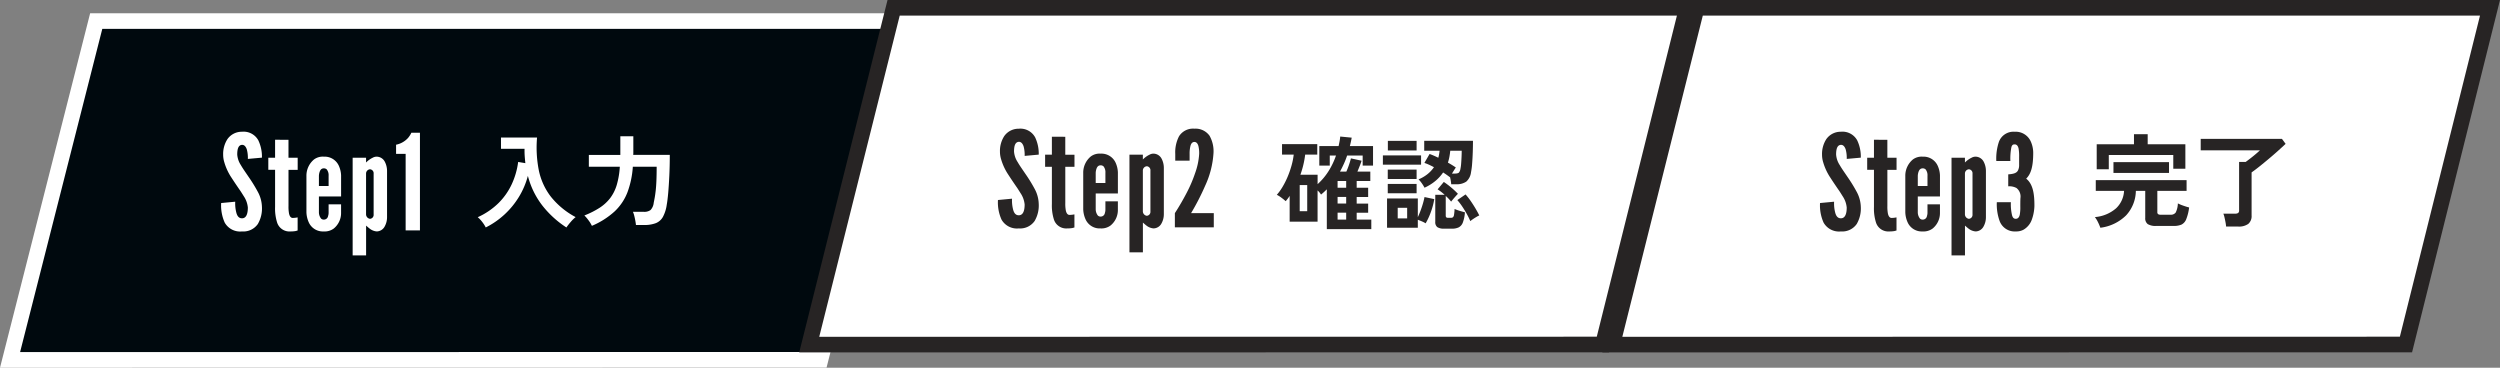 <svg xmlns="http://www.w3.org/2000/svg" width="320" height="47.068" viewBox="0 0 320 47.068">
  <rect x="0" y="0" width="320" height="47.068" fill="#808080" stroke="none"/>
  <g id="Group_86740" data-name="Group 86740" transform="translate(-327 -1946.073)">
    <g id="Path_390553" data-name="Path 390553" transform="translate(334.665 1947.772)" fill="#00090e">
      <path d="M -6.379 44.369 L 4.651 1 L 108.338 1 L 97.355 44.354 L -6.379 44.369 Z" stroke="none"/>
      <path d="M 5.428 2 L -5.093 43.369 L 96.577 43.355 L 107.053 2 L 5.428 2 M 3.873 3.814697265625e-06 L 109.623 3.814697265625e-06 L 98.134 45.354 L -7.665 45.369 L 3.873 3.814697265625e-06 Z" stroke="none" fill="#fff"/>
    </g>
    <g id="Path_390554" data-name="Path 390554" transform="translate(436.964 1946.073)" fill="#fff">
      <path d="M -6.383 44.111 L 4.419 1 L 105.961 1 L 95.204 44.097 L -6.383 44.111 Z" stroke="none"/>
      <path d="M 5.199 2 L -5.102 43.111 L 94.423 43.097 L 104.68 2 L 5.199 2 M 3.639 -3.814697265625e-06 L 107.241 -3.814697265625e-06 L 95.985 45.097 L -7.665 45.111 L 3.639 -3.814697265625e-06 Z" stroke="none" fill="#272424"/>
    </g>
    <g id="Path_390555" data-name="Path 390555" transform="translate(539.759 1946.073)" fill="#fff">
      <path d="M -6.383 44.111 L 4.419 1 L 105.961 1 L 95.204 44.097 L -6.383 44.111 Z" stroke="none"/>
      <path d="M 5.199 2 L -5.102 43.111 L 94.423 43.097 L 104.68 2 L 5.199 2 M 3.639 -3.814697265625e-06 L 107.241 -3.814697265625e-06 L 95.985 45.097 L -7.665 45.111 L 3.639 -3.814697265625e-06 Z" stroke="none" fill="#272424"/>
    </g>
    <path id="Path_428486" data-name="Path 428486" d="M3.723-9.146a4.1,4.1,0,0,0-.136-1.224c-.119-.34-.306-.578-.595-.578-.476.017-.629.51-.629,1.241a2.819,2.819,0,0,0,.459,1.343c.272.476.629.969.986,1.5a19.206,19.206,0,0,1,1.173,1.9,4.286,4.286,0,0,1,.544,1.955A3.928,3.928,0,0,1,5-.816,2.254,2.254,0,0,1,2.975.136,2.27,2.27,0,0,1,.765-.986,5.333,5.333,0,0,1,.306-3.5l1.8-.17a4.716,4.716,0,0,0,.153,1.445c.119.408.323.68.714.68.544,0,.748-.578.748-1.377A3.106,3.106,0,0,0,3.247-4.3c-.153-.238-.306-.493-.476-.748-.357-.51-.748-1.088-1.156-1.717A7.127,7.127,0,0,1,.714-8.7a3.338,3.338,0,0,1-.153-1,3.491,3.491,0,0,1,.544-1.972,2.229,2.229,0,0,1,1.853-.952,2.147,2.147,0,0,1,2.108,1.105,4.876,4.876,0,0,1,.459,2.21Zm5.2-2.448v2.3H10.1v1.547H8.925v4.624a4.731,4.731,0,0,0,.068.969c.068.306.2.561.476.561a3.312,3.312,0,0,0,.425-.034c.068-.017.136-.017.2-.034V.017c-.085.017-.17.051-.255.068A3.5,3.5,0,0,1,9.18.136,1.652,1.652,0,0,1,7.463-1.02a5.939,5.939,0,0,1-.255-1.972v-4.76H6.341V-9.3h.867v-2.3Zm6.732,8.262v1.071a2.556,2.556,0,0,1-.935,2.023A1.952,1.952,0,0,1,13.43.136a1.978,1.978,0,0,1-1.938-1.224,3.407,3.407,0,0,1-.272-1.224V-6.987a2.7,2.7,0,0,1,.952-2.074,1.873,1.873,0,0,1,1.275-.374,1.99,1.99,0,0,1,1.938,1.207,3.3,3.3,0,0,1,.272,1.19v2.7H12.818v2.023a1.315,1.315,0,0,0,.272.8.487.487,0,0,0,.357.136.537.537,0,0,0,.544-.459,1.34,1.34,0,0,0,.068-.476v-1.02ZM12.818-5.678h1.241V-6.987a1.2,1.2,0,0,0-.238-.816.529.529,0,0,0-.374-.136c-.323,0-.459.221-.544.476a1.836,1.836,0,0,0-.085.476ZM17.136-9.3h1.717v.612a3.124,3.124,0,0,1,.884-.629.988.988,0,0,1,.476-.119,1.194,1.194,0,0,1,1.02.612,2.546,2.546,0,0,1,.306,1.207v5.933a2.433,2.433,0,0,1-.306,1.19,1.175,1.175,0,0,1-1.02.629A1.684,1.684,0,0,1,19.3-.238c-.153-.119-.289-.238-.442-.374V3.2H17.136ZM18.853-2.04a.585.585,0,0,0,.51.561.509.509,0,0,0,.459-.561V-7.259a.509.509,0,0,0-.459-.561.547.547,0,0,0-.51.561Zm3.842-7.752v-1.173a2.8,2.8,0,0,0,1.547-.884,2.934,2.934,0,0,0,.408-.646h1.1V0H23.919V-9.792Z" transform="translate(355.003 1975.561)" fill="#fff"/>
    <path id="Path_428487" data-name="Path 428487" d="M3.723-9.146a4.1,4.1,0,0,0-.136-1.224c-.119-.34-.306-.578-.595-.578-.476.017-.629.51-.629,1.241a2.819,2.819,0,0,0,.459,1.343c.272.476.629.969.986,1.5a19.206,19.206,0,0,1,1.173,1.9,4.286,4.286,0,0,1,.544,1.955A3.928,3.928,0,0,1,5-.816,2.254,2.254,0,0,1,2.975.136,2.27,2.27,0,0,1,.765-.986,5.333,5.333,0,0,1,.306-3.5l1.8-.17a4.716,4.716,0,0,0,.153,1.445c.119.408.323.68.714.68.544,0,.748-.578.748-1.377A3.106,3.106,0,0,0,3.247-4.3c-.153-.238-.306-.493-.476-.748-.357-.51-.748-1.088-1.156-1.717A7.127,7.127,0,0,1,.714-8.7a3.338,3.338,0,0,1-.153-1,3.491,3.491,0,0,1,.544-1.972,2.229,2.229,0,0,1,1.853-.952,2.147,2.147,0,0,1,2.108,1.105,4.876,4.876,0,0,1,.459,2.21Zm5.2-2.448v2.3H10.1v1.547H8.925v4.624a4.731,4.731,0,0,0,.068.969c.068.306.2.561.476.561a3.312,3.312,0,0,0,.425-.034c.068-.017.136-.017.2-.034V.017c-.085.017-.17.051-.255.068A3.5,3.5,0,0,1,9.18.136,1.652,1.652,0,0,1,7.463-1.02a5.939,5.939,0,0,1-.255-1.972v-4.76H6.341V-9.3h.867v-2.3Zm6.732,8.262v1.071a2.556,2.556,0,0,1-.935,2.023A1.952,1.952,0,0,1,13.43.136a1.978,1.978,0,0,1-1.938-1.224,3.407,3.407,0,0,1-.272-1.224V-6.987a2.7,2.7,0,0,1,.952-2.074,1.873,1.873,0,0,1,1.275-.374,1.99,1.99,0,0,1,1.938,1.207,3.3,3.3,0,0,1,.272,1.19v2.7H12.818v2.023a1.315,1.315,0,0,0,.272.8.487.487,0,0,0,.357.136.537.537,0,0,0,.544-.459,1.34,1.34,0,0,0,.068-.476v-1.02ZM12.818-5.678h1.241V-6.987a1.2,1.2,0,0,0-.238-.816.529.529,0,0,0-.374-.136c-.323,0-.459.221-.544.476a1.836,1.836,0,0,0-.085.476ZM17.136-9.3h1.717v.612a3.124,3.124,0,0,1,.884-.629.988.988,0,0,1,.476-.119,1.194,1.194,0,0,1,1.02.612,2.546,2.546,0,0,1,.306,1.207v5.933a2.433,2.433,0,0,1-.306,1.19,1.175,1.175,0,0,1-1.02.629A1.684,1.684,0,0,1,19.3-.238c-.153-.119-.289-.238-.442-.374V3.2H17.136ZM18.853-2.04a.585.585,0,0,0,.51.561.509.509,0,0,0,.459-.561V-7.259a.509.509,0,0,0-.459-.561.547.547,0,0,0-.51.561ZM23-8.534V-9.4a4.464,4.464,0,0,1,.476-2.244,2.108,2.108,0,0,1,1.972-.986,2.206,2.206,0,0,1,1.938.9,4.02,4.02,0,0,1,.51,2.21,11.6,11.6,0,0,1-1.071,4.2,30.584,30.584,0,0,1-1.8,3.5h2.907V0H22.95V-1.819c.561-.867,1.071-1.751,1.53-2.635a17.063,17.063,0,0,0,1.054-2.465A8.791,8.791,0,0,0,26.061-9.4a3.92,3.92,0,0,0-.1-1.02c-.085-.289-.238-.51-.51-.51-.255,0-.408.187-.493.459A3.961,3.961,0,0,0,24.837-9.4v.867Z" transform="translate(454.433 1975.174)" fill="#272424"/>
    <path id="Path_428489" data-name="Path 428489" d="M3.723-9.146a4.1,4.1,0,0,0-.136-1.224c-.119-.34-.306-.578-.595-.578-.476.017-.629.51-.629,1.241a2.819,2.819,0,0,0,.459,1.343c.272.476.629.969.986,1.5a19.206,19.206,0,0,1,1.173,1.9,4.286,4.286,0,0,1,.544,1.955A3.928,3.928,0,0,1,5-.816,2.254,2.254,0,0,1,2.975.136,2.27,2.27,0,0,1,.765-.986,5.333,5.333,0,0,1,.306-3.5l1.8-.17a4.716,4.716,0,0,0,.153,1.445c.119.408.323.68.714.68.544,0,.748-.578.748-1.377A3.106,3.106,0,0,0,3.247-4.3c-.153-.238-.306-.493-.476-.748-.357-.51-.748-1.088-1.156-1.717A7.127,7.127,0,0,1,.714-8.7a3.338,3.338,0,0,1-.153-1,3.491,3.491,0,0,1,.544-1.972,2.229,2.229,0,0,1,1.853-.952,2.147,2.147,0,0,1,2.108,1.105,4.876,4.876,0,0,1,.459,2.21Zm5.2-2.448v2.3H10.1v1.547H8.925v4.624a4.731,4.731,0,0,0,.068.969c.068.306.2.561.476.561a3.312,3.312,0,0,0,.425-.034c.068-.017.136-.017.2-.034V.017c-.085.017-.17.051-.255.068A3.5,3.5,0,0,1,9.18.136,1.652,1.652,0,0,1,7.463-1.02a5.939,5.939,0,0,1-.255-1.972v-4.76H6.341V-9.3h.867v-2.3Zm6.732,8.262v1.071a2.556,2.556,0,0,1-.935,2.023A1.952,1.952,0,0,1,13.43.136a1.978,1.978,0,0,1-1.938-1.224,3.407,3.407,0,0,1-.272-1.224V-6.987a2.7,2.7,0,0,1,.952-2.074,1.873,1.873,0,0,1,1.275-.374,1.99,1.99,0,0,1,1.938,1.207,3.3,3.3,0,0,1,.272,1.19v2.7H12.818v2.023a1.315,1.315,0,0,0,.272.8.487.487,0,0,0,.357.136.537.537,0,0,0,.544-.459,1.34,1.34,0,0,0,.068-.476v-1.02ZM12.818-5.678h1.241V-6.987a1.2,1.2,0,0,0-.238-.816.529.529,0,0,0-.374-.136c-.323,0-.459.221-.544.476a1.836,1.836,0,0,0-.085.476ZM17.136-9.3h1.717v.612a3.124,3.124,0,0,1,.884-.629.988.988,0,0,1,.476-.119,1.194,1.194,0,0,1,1.02.612,2.546,2.546,0,0,1,.306,1.207v5.933a2.433,2.433,0,0,1-.306,1.19,1.175,1.175,0,0,1-1.02.629A1.684,1.684,0,0,1,19.3-.238c-.153-.119-.289-.238-.442-.374V3.2H17.136ZM18.853-2.04a.585.585,0,0,0,.51.561.509.509,0,0,0,.459-.561V-7.259a.509.509,0,0,0-.459-.561.547.547,0,0,0-.51.561Zm5.542-3.6v-1.53c.765-.051,1.122-.2,1.275-.561a1.493,1.493,0,0,0,.119-.663v-1a5.493,5.493,0,0,0-.068-1.071c-.068-.323-.221-.544-.51-.544-.221,0-.357.1-.425.425a7.773,7.773,0,0,0-.119,1.7h-1.8a6.767,6.767,0,0,1,.323-2.414,1.979,1.979,0,0,1,2.023-1.326,2.115,2.115,0,0,1,2.057,1.224,3.583,3.583,0,0,1,.323,1.462c0,1.853-.323,2.737-.884,3.3l-.017.017c.884.7,1.054,1.989,1.054,3.434,0,.051,0,.17-.017.357a5.55,5.55,0,0,1-.306,1.428A2.431,2.431,0,0,1,26.35-.085a1.967,1.967,0,0,1-.986.221A2.053,2.053,0,0,1,23.29-1.207a6.328,6.328,0,0,1-.357-2.4h1.8a6.158,6.158,0,0,0,.153,1.683c.1.34.255.442.476.442.289,0,.442-.221.51-.527a5.234,5.234,0,0,0,.068-1.054c0-.391,0-.748.017-1.071a1.381,1.381,0,0,0-.51-1.292,1.993,1.993,0,0,0-.9-.221Z" transform="translate(559.659 1975.561)" fill="#272424"/>
    <path id="Path_428485" data-name="Path 428485" d="M1.274,1.014a4.385,4.385,0,0,0-.448-.7A3.747,3.747,0,0,0,.247-.3a9.133,9.133,0,0,0,2.671-1.82,8.4,8.4,0,0,0,1.69-2.418,9.732,9.732,0,0,0,.813-2.834l.923.156q-.052-.442-.084-.9t-.02-.936H3.224V-10.5H7.839A15.109,15.109,0,0,0,8.06-6.331a8.277,8.277,0,0,0,1.528,3.38A10.108,10.108,0,0,0,12.779-.312,4.5,4.5,0,0,0,12.155.3a7.869,7.869,0,0,0-.559.715A12.662,12.662,0,0,1,8.567-1.729a10.393,10.393,0,0,1-1.9-3.861A10.173,10.173,0,0,1,5.531-2.918,10.457,10.457,0,0,1,3.692-.663,10.478,10.478,0,0,1,1.274,1.014ZM14.859.806a4.1,4.1,0,0,0-.448-.728,4.772,4.772,0,0,0-.514-.6,10.954,10.954,0,0,0,1.957-.988A5.4,5.4,0,0,0,17.205-2.75a5.319,5.319,0,0,0,.839-1.69,10.457,10.457,0,0,0,.39-2.32H14.469V-8.268H18.5V-10.66h1.664v2.184a.838.838,0,0,1-.007.1.838.838,0,0,0-.007.1h4.68q0,1.4-.059,2.652t-.143,2.21q-.085.962-.188,1.521a4.627,4.627,0,0,1-.5,1.573,1.806,1.806,0,0,1-.91.787A4.119,4.119,0,0,1,21.541.7H20.5q-.026-.247-.084-.566T20.28-.488a2.907,2.907,0,0,0-.169-.5h1.4a1.332,1.332,0,0,0,.852-.228,1.563,1.563,0,0,0,.41-.929q.065-.312.13-.676t.123-.878q.059-.513.091-1.261t.033-1.8H20.1A11.572,11.572,0,0,1,19.416-3.5a6.631,6.631,0,0,1-1.638,2.451A10.157,10.157,0,0,1,14.859.806Z" transform="translate(387.903 1974.174)" fill="#fff"/>
    <path id="Path_428488" data-name="Path 428488" d="M6.5.845v-5.1q-.169.169-.358.344t-.384.332a1.81,1.81,0,0,0-.182-.26,2.56,2.56,0,0,0-.26-.273v4H1.742v-3.3a5.289,5.289,0,0,1-.507.676A6.974,6.974,0,0,0,.7-3.172,3.57,3.57,0,0,0,.1-3.549,6.876,6.876,0,0,0,.858-4.609a10.49,10.49,0,0,0,.657-1.326A12.009,12.009,0,0,0,2-7.358,8.435,8.435,0,0,0,2.262-8.7H.767v-1.339H5.278V-8.7H3.731A12.063,12.063,0,0,1,3.12-6.123h2.2v1.209a7.959,7.959,0,0,0,1.4-1.664,9.449,9.449,0,0,0,.955-2H6.877v1.287H5.538v-2.5h2.47q.065-.3.123-.6a5.876,5.876,0,0,0,.085-.618l1.469.143q-.052.286-.111.552t-.123.526h2.964v2.5H11.089V-8.58H9.1a10.754,10.754,0,0,1-.416,1.06q-.234.513-.494.995H9q.182-.4.345-.884t.24-.806l1.365.3q-.078.26-.234.657t-.3.735h1.651v1.209H10.322v.858h1.469v1.183H10.322v.845h1.469v1.17H10.322v.884h1.872V.845Zm-3.471-2.3h.962V-4.8H3.029ZM7.878-.377h1.1v-.884h-1.1Zm0-4.082h1.1v-.858h-1.1Zm0,2.028h1.1v-.845h-1.1ZM19.006-4.459a4.662,4.662,0,0,0-.338-.553,3.224,3.224,0,0,0-.429-.513A4.787,4.787,0,0,0,19.4-6.207a4.069,4.069,0,0,0,.813-.878q-.312-.169-.624-.312a5.292,5.292,0,0,0-.6-.234l.663-1.144q.26.091.546.215t.572.266a4.076,4.076,0,0,0,.1-.442q.039-.221.065-.455H18.967v-1.274h6.24q0,.676-.026,1.45T25.1-7.553a8.76,8.76,0,0,1-.143,1.118,1.9,1.9,0,0,1-.611,1.2,2.147,2.147,0,0,1-1.3.332h-.624q-.013-.182-.052-.429a5.012,5.012,0,0,0-.1-.494l-.013.026q-.364-.286-.871-.611a5.234,5.234,0,0,1-.995,1.092A6.144,6.144,0,0,1,19.006-4.459ZM14.209.663V-3.081h3.939V-.689q.169-.351.344-.819t.312-.936q.136-.468.2-.819L20.254-3a8.9,8.9,0,0,1-.422,1.612A8.607,8.607,0,0,1,19.149.1a3.425,3.425,0,0,0-.462-.241q-.279-.123-.539-.215V.663ZM21.5.78a1.457,1.457,0,0,1-.858-.195.793.793,0,0,1-.26-.676V-3.549h1.2a6.557,6.557,0,0,0-.9-.7l.793-.949a10.309,10.309,0,0,1,.916.689,9.843,9.843,0,0,1,.891.832q-.169.169-.436.474t-.435.526q-.13-.169-.306-.358a5.218,5.218,0,0,0-.383-.37v2.5a.328.328,0,0,0,.065.234.376.376,0,0,0,.26.065h.325a.437.437,0,0,0,.273-.072.523.523,0,0,0,.137-.312,6.108,6.108,0,0,0,.071-.748q.143.065.383.15t.5.156l.442.123a4.657,4.657,0,0,1-.266,1.3,1.147,1.147,0,0,1-.527.624,1.949,1.949,0,0,1-.871.169ZM13.676-7.41V-8.593h4.888V-7.41Zm.637-1.82v-1.222h3.679V-9.23ZM14.3-3.744v-1.2h3.692v1.2Zm0-1.833v-1.2h3.692v1.2ZM24.869-.182a9.39,9.39,0,0,0-.442-.9q-.273-.494-.592-.968a7.719,7.719,0,0,0-.63-.826L24.258-3.6a8.567,8.567,0,0,1,.67.858q.331.481.618.969t.468.864a3.089,3.089,0,0,0-.383.2q-.227.136-.436.279A3.425,3.425,0,0,0,24.869-.182ZM22.516-6.266h.312q.468,0,.592-.143a1.073,1.073,0,0,0,.188-.494,4.892,4.892,0,0,0,.085-.637q.032-.4.052-.852t.02-.8H22.3q-.039.4-.11.786A5.519,5.519,0,0,1,22-7.67q.286.156.546.318t.468.306q-.091.13-.227.345T22.516-6.266ZM15.574-.533h1.209V-1.885H15.574Z" transform="translate(490.333 1974.559)" fill="#272424"/>
    <path id="Path_428490" data-name="Path 428490" d="M1.287,1.053A6.035,6.035,0,0,0,.994.364,3.6,3.6,0,0,0,.585-.312,4.7,4.7,0,0,0,3.3-1.436a3.286,3.286,0,0,0,1.02-2.23H.7V-5.044H12.324v1.378H8.58v2.7a.345.345,0,0,0,.091.273.622.622,0,0,0,.377.078h1.2A.767.767,0,0,0,10.933-.9a2.79,2.79,0,0,0,.273-1.163,5.4,5.4,0,0,0,.689.286q.442.156.754.234a6.012,6.012,0,0,1-.37,1.5,1.286,1.286,0,0,1-.6.689A2.435,2.435,0,0,1,10.66.819H8.45a1.922,1.922,0,0,1-1.1-.234.92.92,0,0,1-.319-.793V-3.666h-1.2A4.726,4.726,0,0,1,4.589-.539,5.688,5.688,0,0,1,1.287,1.053ZM.819-6.435v-3.2H5.59V-10.92H7.345v1.287h4.823V-6.5H10.621V-8.255H2.366v1.82Zm2.145.468V-7.345h7.111v1.378ZM17.381.9a4.549,4.549,0,0,0-.072-.539q-.058-.318-.13-.624a3.03,3.03,0,0,0-.149-.487h1.482a.75.75,0,0,0,.41-.085.412.412,0,0,0,.123-.358V-7.371h.845q.247-.182.585-.442t.676-.546q.338-.286.559-.494H14.131v-1.469h10.4L25-9.685q-.416.39-.982.9T22.834-7.761q-.618.52-1.189.975t-1,.754V-.52A1.3,1.3,0,0,1,20.222.559,2.052,2.052,0,0,1,18.928.9Z" transform="translate(594.559 1974.172)" fill="#272424"/>
  </g>
</svg>
